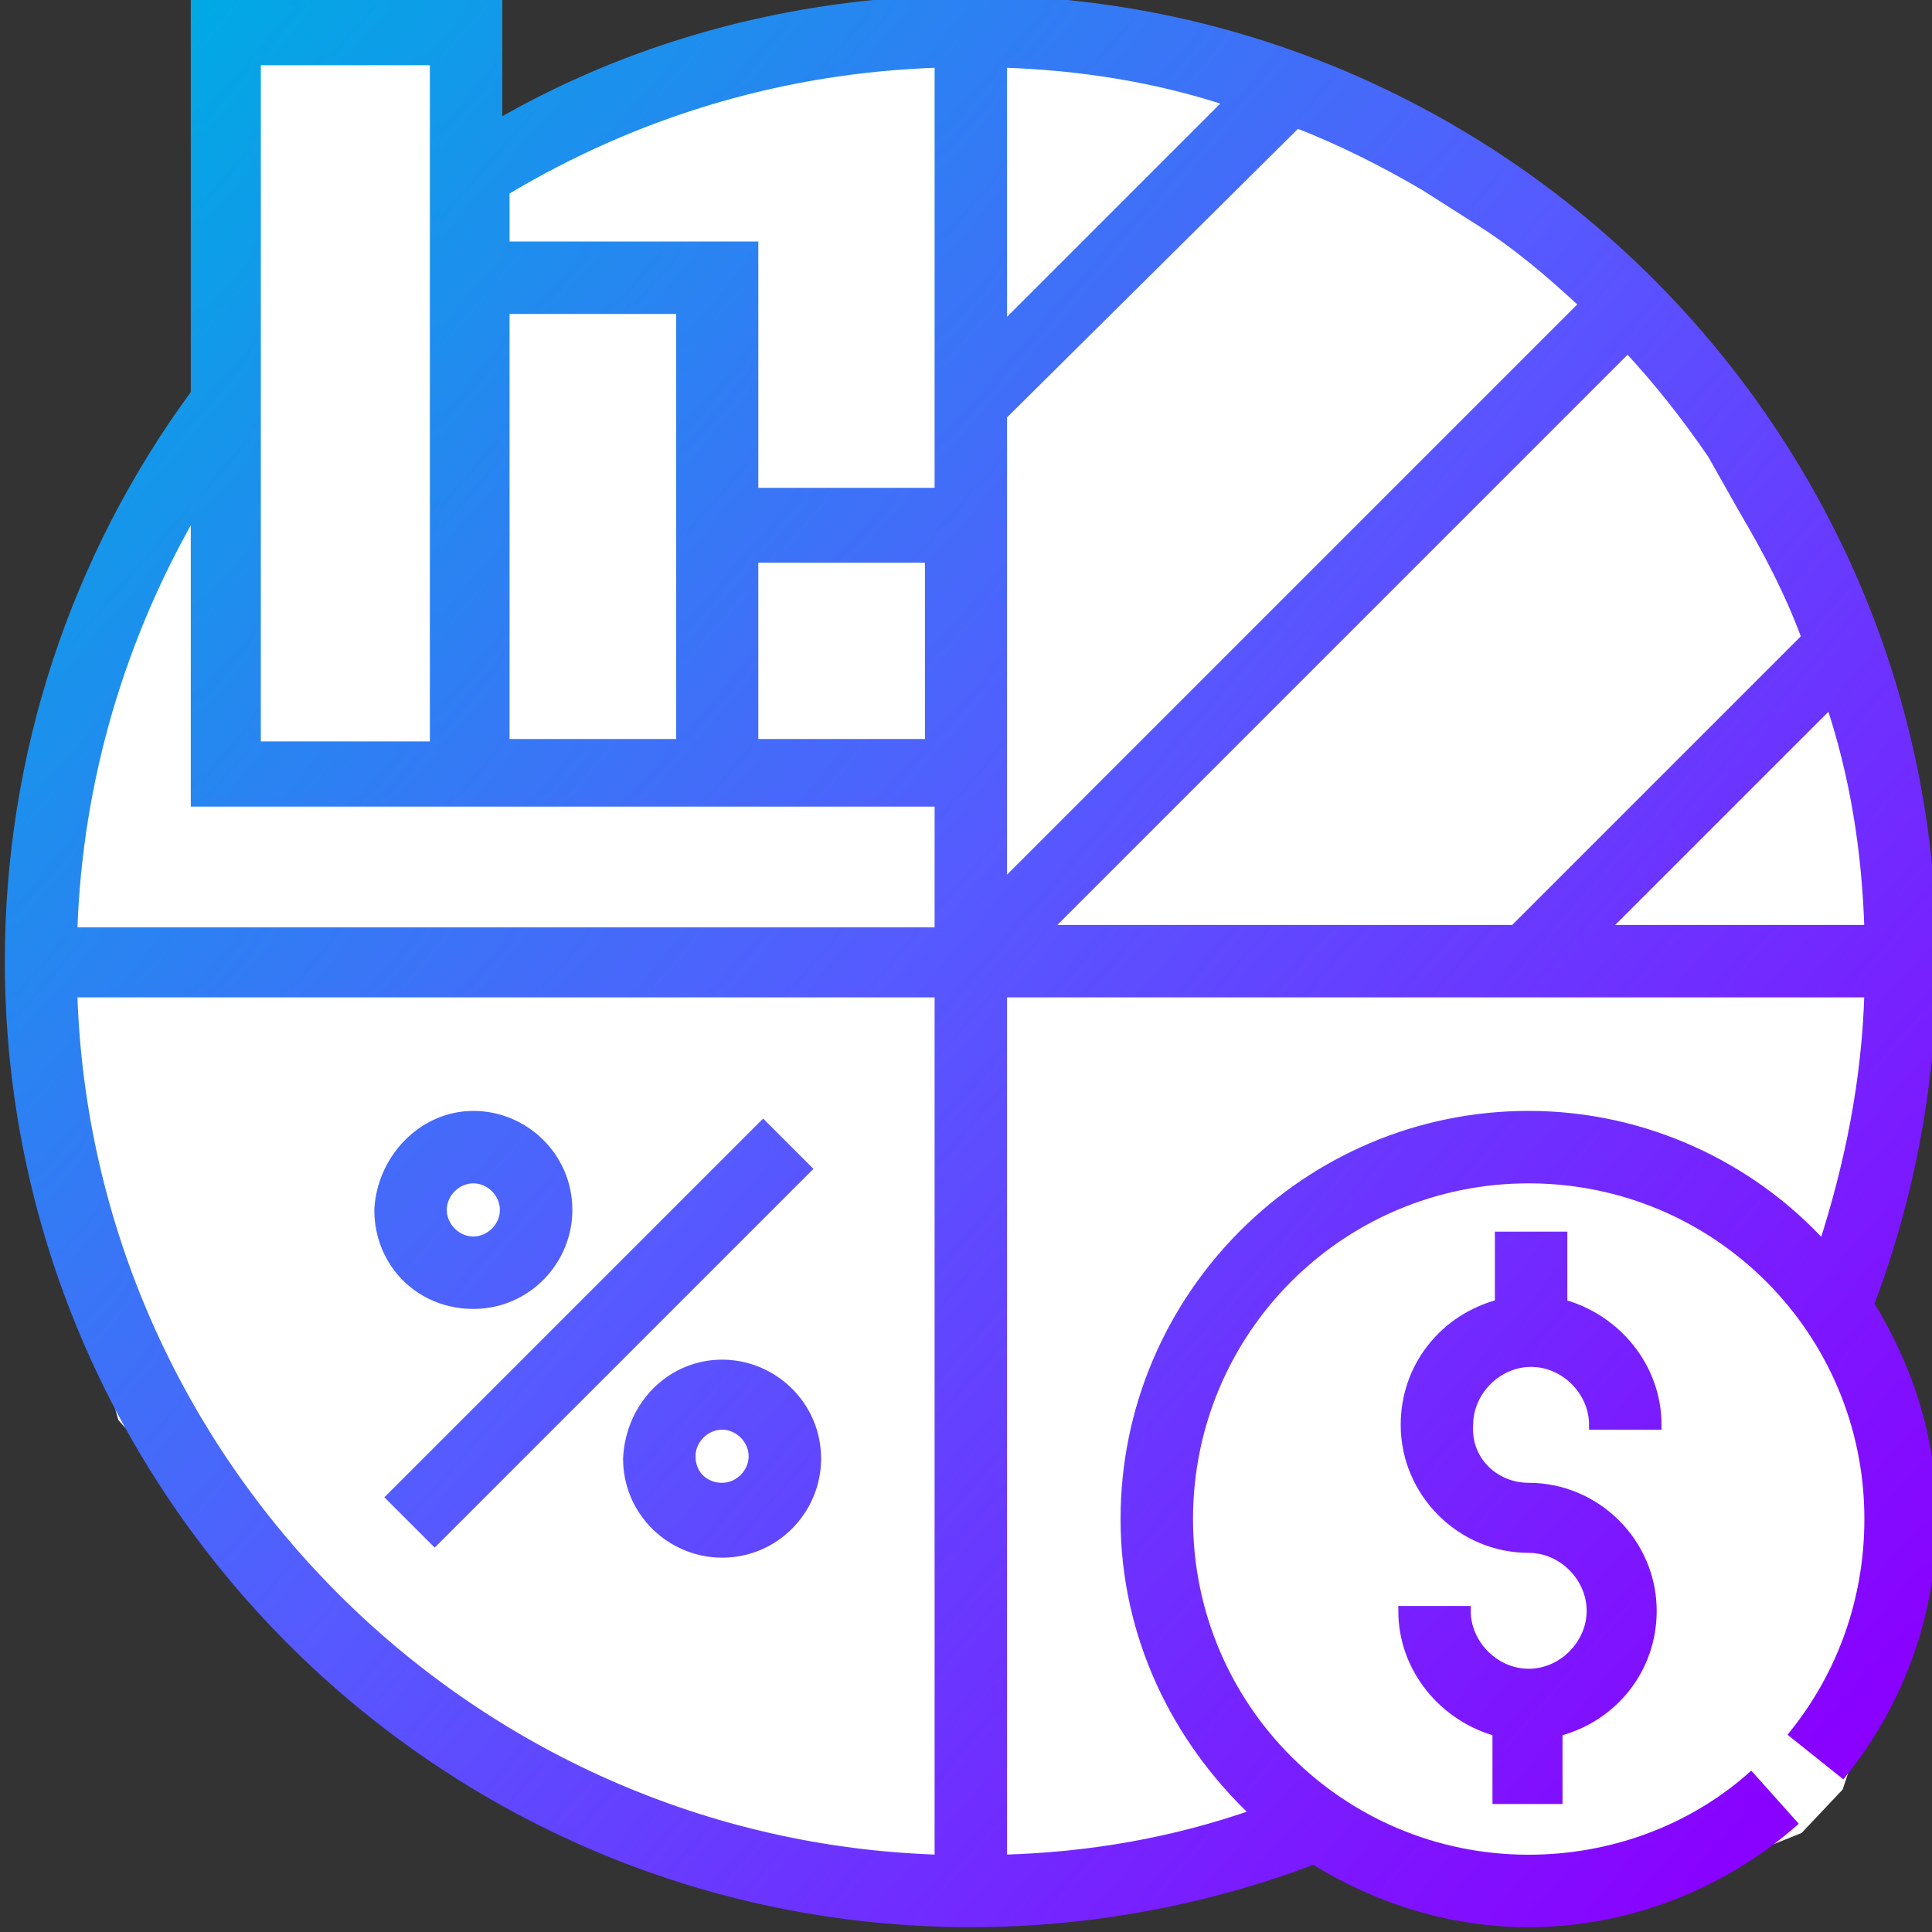 <?xml version="1.0" encoding="utf-8"?>
<!-- Generator: Adobe Illustrator 25.2.3, SVG Export Plug-In . SVG Version: 6.00 Build 0)  -->
<svg version="1.1" id="Layer_1" xmlns="http://www.w3.org/2000/svg" xmlns:xlink="http://www.w3.org/1999/xlink" x="0px" y="0px"
	 viewBox="0 0 80 80" style="enable-background:new 0 0 80 80;" xml:space="preserve">
<rect x="0" y="0" width="80" height="80" fill="#333333" stroke="none"/>
<style type="text/css">
	.st0{fill:#FFFFFF;}
	.st1{fill:url(#Combined-Shape_1_);stroke:url(#Combined-Shape_2_);stroke-width:0.4;}
</style>
<path class="st0" d="M76.3,74.1l-1.7,1.8c0,0-10,4.1-12.3,3.7s-9.4-4.4-9.4-4.4l-10.4,3.7L26.4,77l-13-8.6l-8.5-9.6L1.9,48L0.4,36.5
	l3.7-13.2L8,17.2v-17h10.6v6.2l18.4-6l7,0.2l14.6,4.6l12.9,11l6,13l1.3,10.3l-1.1,8.9l-1.5,6.1l2.7,9.3l-1.1,5.8L76.3,74.1z"/>
<title>Icon_Restaurants</title>
<desc>Created with Sketch.</desc>
<g id="_x32_.0-Small-Business_1_">
	<g id="Icons_1" transform="translate(-81, -536)">
		<g id="icon_x5F_mma_x2B_cd" transform="translate(81, 536)">
			<g id="_x30_03-investment" transform="translate(15, 15)">
				<linearGradient id="Combined-Shape_1_" gradientUnits="userSpaceOnUse" x1="62.393" y1="57.159" x2="-12.817" y2="-8.22">
					<stop  offset="0" style="stop-color:#8A00FF"/>
					<stop  offset="0.523" style="stop-color:#555BFF"/>
					<stop  offset="1" style="stop-color:#00AAE4"/>
				</linearGradient>
				<linearGradient id="Combined-Shape_2_" gradientUnits="userSpaceOnUse" x1="62.549" y1="57.295" x2="-13.03" y2="-8.405">
					<stop  offset="0" style="stop-color:#8A00FF"/>
					<stop  offset="0.523" style="stop-color:#555BFF"/>
					<stop  offset="1" style="stop-color:#00AAE4"/>
				</linearGradient>
				<path id="Combined-Shape" class="st1" d="M65,24.8c0,4.9-0.9,9.7-2.6,14.2c1.6,2.6,2.6,5.6,2.6,8.9c0,3.8-1.3,7.5-3.7,10.5
					l-2-1.6c2-2.5,3.1-5.6,3.1-8.9c0-7.8-6.3-14.1-14.1-14.1s-14.1,6.3-14.1,14.1s6.3,14.1,14.1,14.1c3.4,0,6.7-1.2,9.2-3.4l1.7,1.9
					c-3,2.6-6.9,4.1-10.9,4.1c-3.3,0-6.3-1-8.9-2.6c-4.5,1.7-9.3,2.6-14.2,2.6c-22,0-39.8-17.9-39.8-39.8c0-8.5,2.7-16.7,7.7-23.5
					V-15H5.6v5.1h0.1c5.9-3.4,12.7-5.1,19.5-5.1C47.1-15,65,2.9,65,24.8z M5.9-2.2v18h7.3V0.4v-2.6H5.9z M3.4,15.8h2.2H3.4z
					 M-4.4-12.4v28.3H3V-9.9v-2.6H-4.4z M23.9,62V26.1H-12C-11.4,45.6,4.4,61.4,23.9,62z M23.9,23.5v-35.9c-6.4,0.2-12.5,2-18,5.3
					v2.3h10.3l0,5.1v5.1h9.9v12.8h-9.9h-2.6h2.2h-2.6H5.9H3.4h2.2H3h-9.9V6c-3.1,5.3-4.9,11.3-5.1,17.6H23.9z M15.8,15.8h-2.2H15.8z
					 M16.2,15.8h7.3V8.1h-7.3V15.8z M62.4,23.5c-0.1-3.3-0.6-6.4-1.6-9.4l-9.4,9.4H62.4z M55.9,3.8c-1.1-1.6-2.2-3-3.5-4.4
					L28.3,23.5h7.9h3.6h7.9l12.1-12.1c-0.7-1.9-1.6-3.6-2.6-5.3L55.9,3.8z M26.5-12.4v11l9.4-9.4C32.9-11.8,29.7-12.3,26.5-12.4z
					 M26.5,13.8v7.9L50.6-2.4c-1.4-1.3-2.8-2.5-4.4-3.5L44-7.3c-1.7-1-3.5-1.9-5.3-2.6L26.5,2.2v7.9V13.8z M48.3,31.2
					c4.8,0,9.2,2.1,12.2,5.4c1.1-3.4,1.8-6.9,1.9-10.5H26.5V62c3.6-0.1,7.1-0.7,10.5-1.9c-3.3-3.1-5.4-7.4-5.4-12.2
					C31.6,38.7,39.1,31.2,48.3,31.2z M1.2,47l15.4-15.4l1.8,1.8L3,48.8L1.2,47z M14.9,41.5c2.1,0,3.9,1.7,3.9,3.9
					c0,2.1-1.7,3.9-3.9,3.9c-2.1,0-3.9-1.7-3.9-3.9C11.1,43.2,12.8,41.5,14.9,41.5z M14.9,46.6c0.7,0,1.3-0.6,1.3-1.3
					c0-0.7-0.6-1.3-1.3-1.3s-1.3,0.6-1.3,1.3C13.6,46.1,14.2,46.6,14.9,46.6z M4.6,31.2c2.1,0,3.9,1.7,3.9,3.9
					c0,2.1-1.7,3.9-3.9,3.9s-3.9-1.7-3.9-3.9C0.8,33,2.5,31.2,4.6,31.2z M4.6,36.4c0.7,0,1.3-0.6,1.3-1.3s-0.6-1.3-1.3-1.3
					s-1.3,0.6-1.3,1.3S3.9,36.4,4.6,36.4z M48.3,46.6c2.8,0,5.1,2.3,5.1,5.1c0,2.4-1.6,4.4-3.9,5v2.8H47v-2.8
					c-2.2-0.6-3.9-2.6-3.9-5h2.6c0,1.4,1.2,2.6,2.6,2.6s2.6-1.2,2.6-2.6s-1.2-2.6-2.6-2.6c-2.8,0-5.1-2.3-5.1-5.1
					c0-2.4,1.6-4.4,3.9-5v-2.8h2.6v2.8c2.2,0.6,3.9,2.6,3.9,5h-2.6c0-1.4-1.2-2.6-2.6-2.6s-2.6,1.2-2.6,2.6
					C45.7,45.5,46.9,46.6,48.3,46.6z"/>
			</g>
		</g>
	</g>
</g>
</svg>
